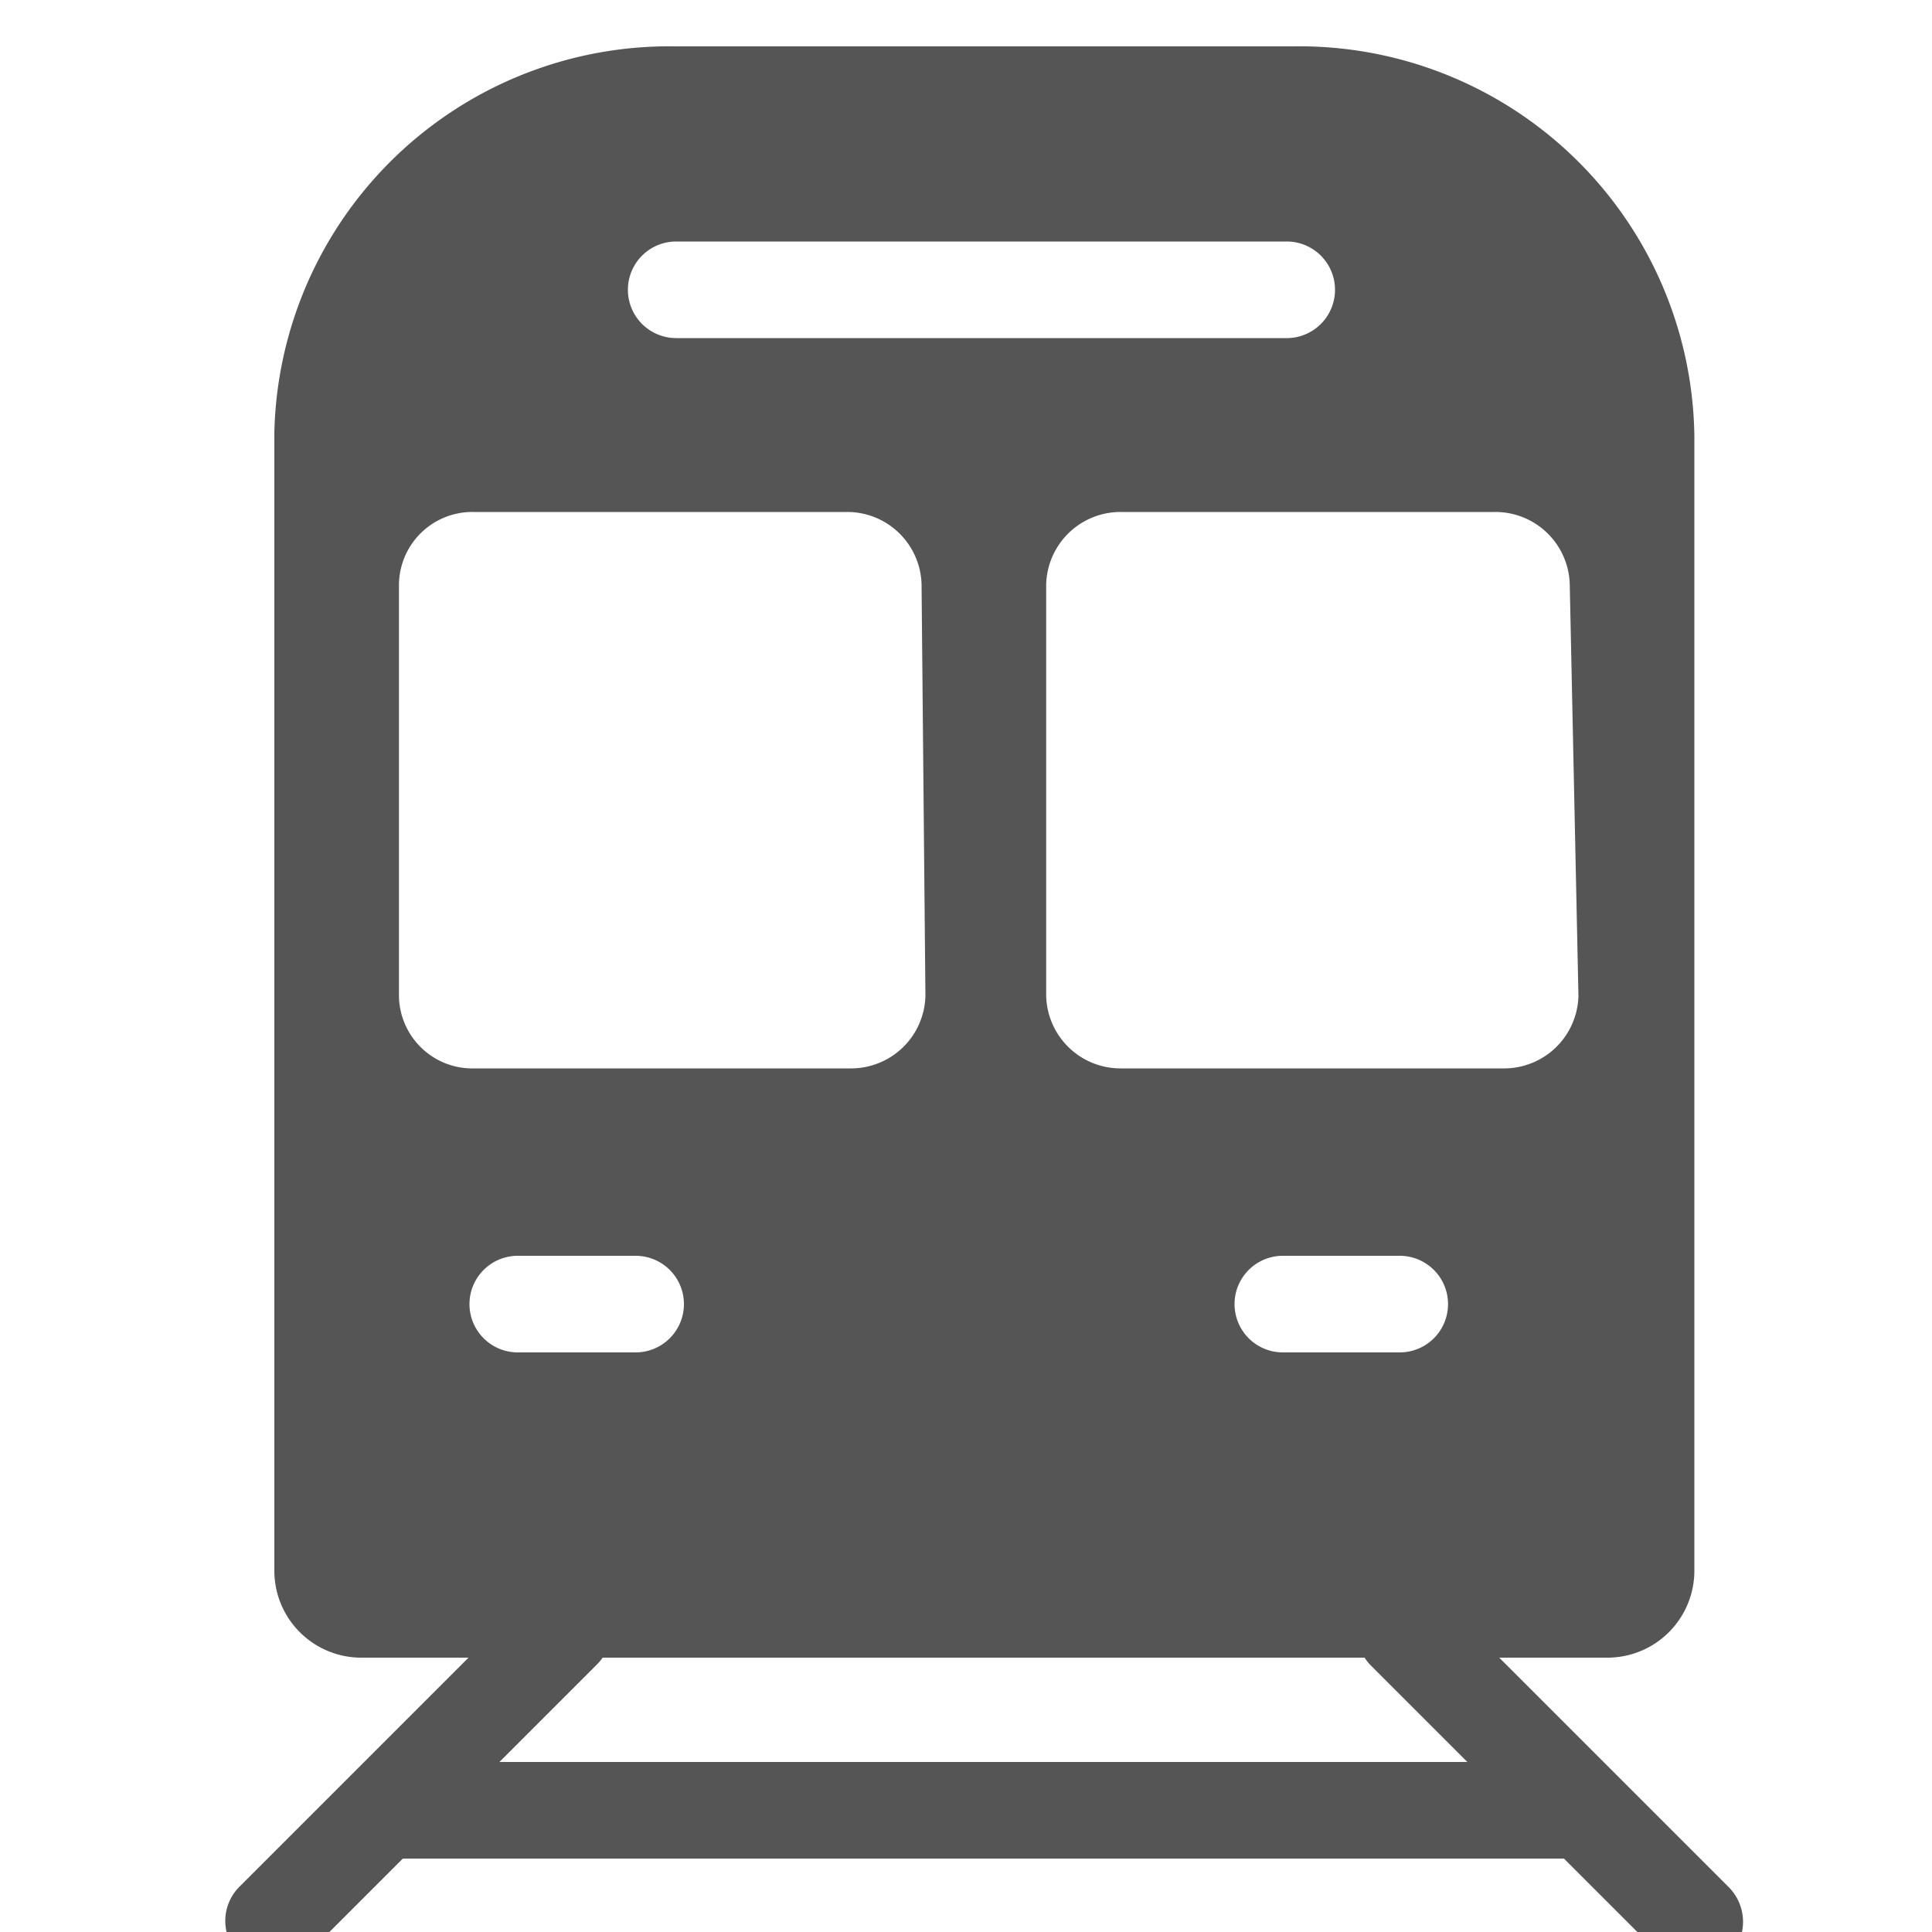 <svg xmlns="http://www.w3.org/2000/svg" viewBox="0 0 20 20"><defs><style>.cls-1{fill:#545554;}</style></defs><title>256. Train Games</title><g id="Шар_9" data-name="Шар 9"><g id="_41-80-2" data-name="41-80"><path class="cls-1" d="M13.38.48H7a4.09,4.09,0,0,0-4.16,4V16.26a.9.9,0,0,0,.9.9h12.9a.9.9,0,0,0,.9-.9V4.51A4.09,4.09,0,0,0,13.38.48ZM7,2.5h6.32a.5.5,0,0,1,0,1H7A.5.5,0,0,1,7,2.5ZM6.58,14H5.36a.5.5,0,0,1,0-1H6.58A.5.5,0,0,1,6.58,14Zm3-3.69a.77.77,0,0,1-.78.75H4.91a.76.76,0,0,1-.78-.75V6.05a.76.76,0,0,1,.78-.75H8.76a.77.77,0,0,1,.78.75Zm5,3.69H13.28a.5.5,0,0,1,0-1h1.21A.5.5,0,0,1,14.49,14Zm1.76-3.69a.77.77,0,0,1-.78.75H11.61a.77.77,0,0,1-.78-.75V6.05a.77.77,0,0,1,.78-.75h3.86a.77.77,0,0,1,.78.75Z"/><path class="cls-1" d="M2.83,20.39a.47.47,0,0,1-.35-.15.5.5,0,0,1,0-.71l3-3a.49.49,0,0,1,.7.7l-3,3A.47.47,0,0,1,2.83,20.39Z"/><path class="cls-1" d="M17.54,20.39a.5.5,0,0,1-.35-.15l-3-3a.5.5,0,0,1,0-.7.5.5,0,0,1,.71,0l3,3a.51.51,0,0,1,0,.71A.51.51,0,0,1,17.54,20.39Z"/><path class="cls-1" d="M16.26,19.24H4a.5.5,0,0,1-.5-.5.51.51,0,0,1,.5-.5H16.26a.5.5,0,0,1,.5.5A.5.5,0,0,1,16.26,19.24Z"/></g></g></svg>